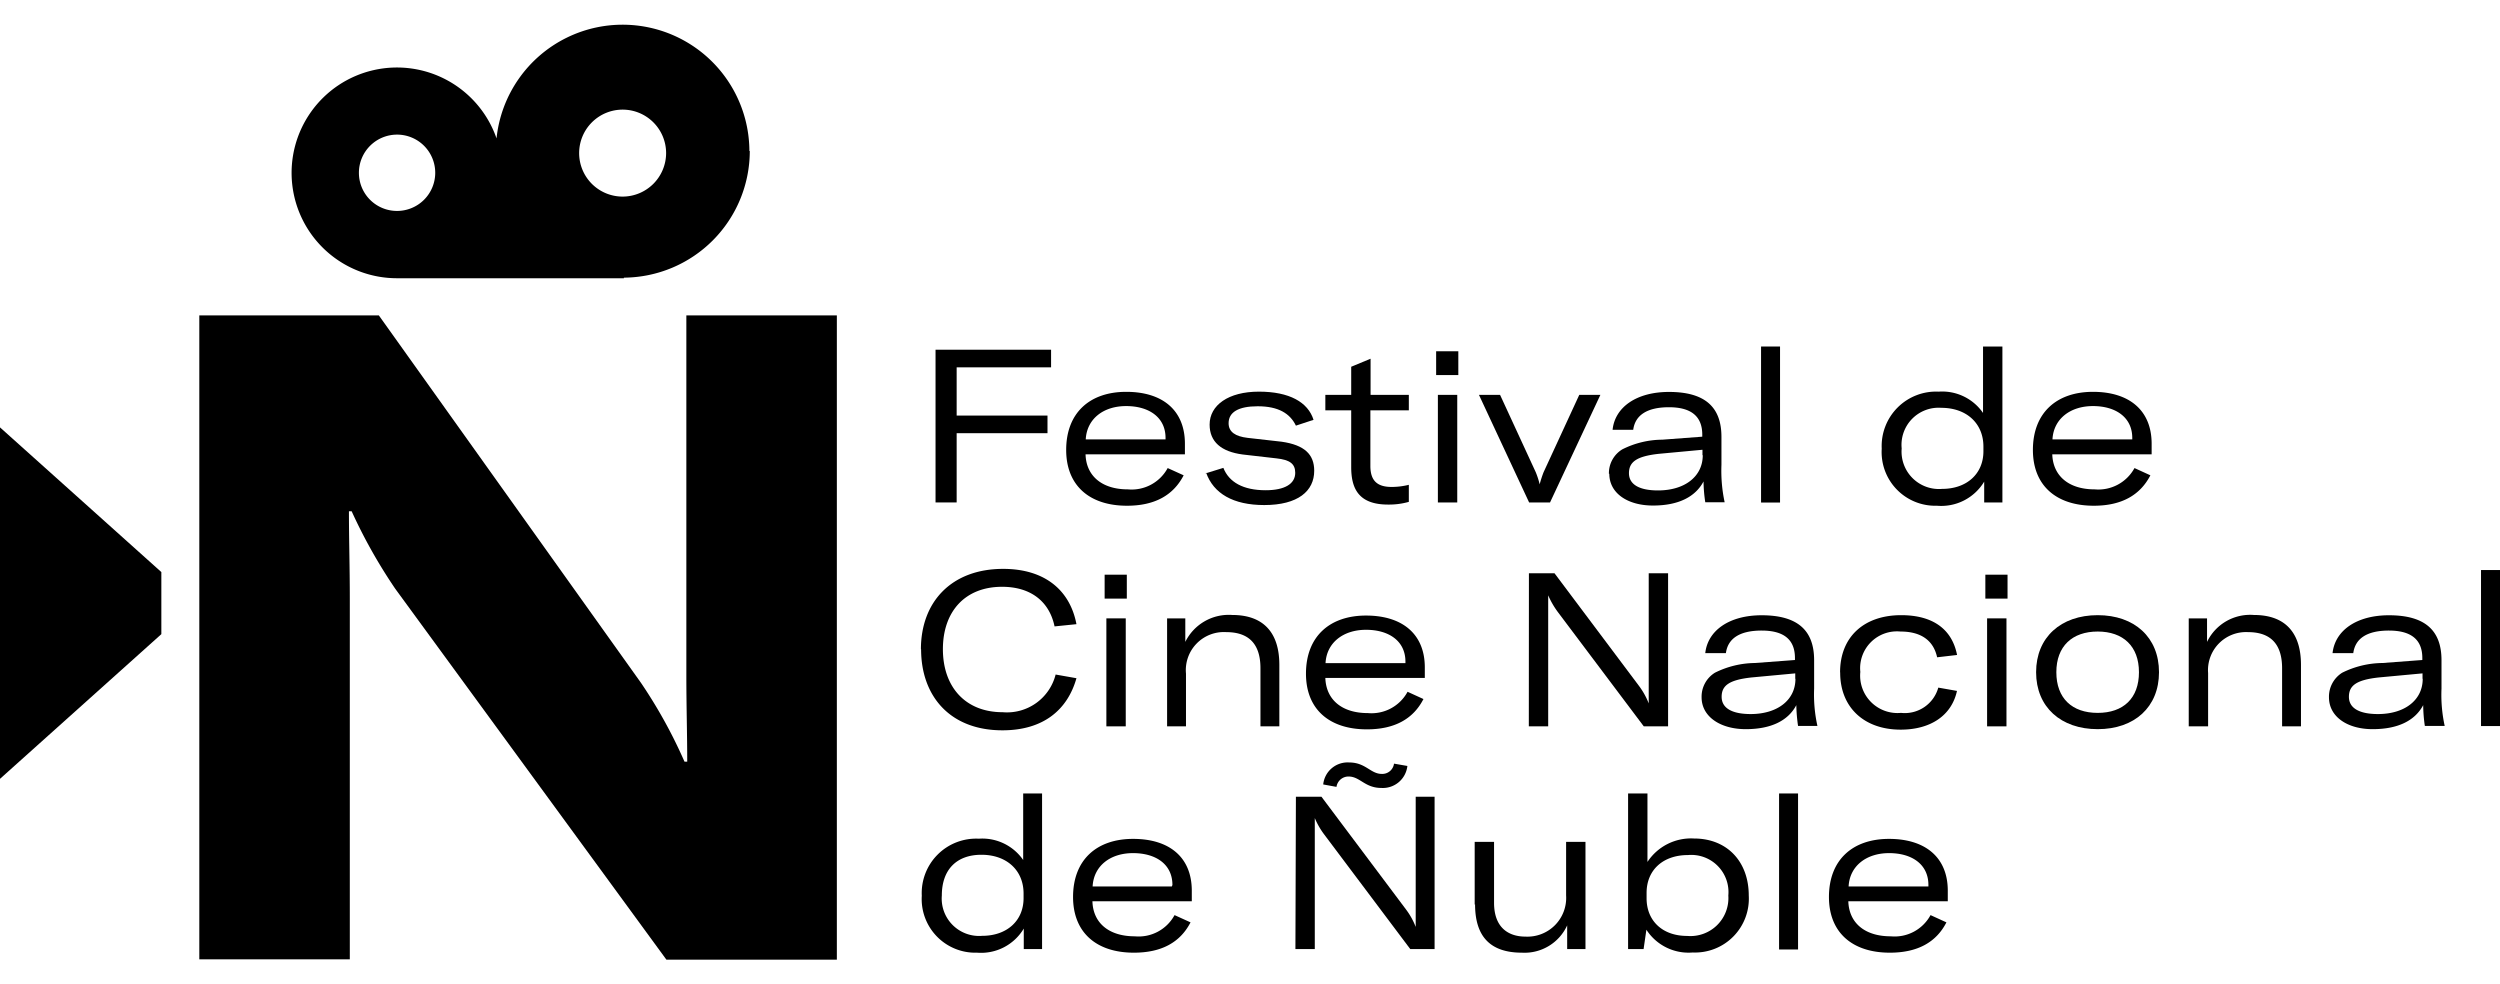 <svg xmlns="http://www.w3.org/2000/svg" id="Capa_1" data-name="Capa 1" width="258.14" height="101.56" viewBox="0 0 258.14 101.56"><path d="M36.12,61.79c0-3.19-.09-6.09-.09-9h.28a54.07,54.07,0,0,0,4.5,8l28,38.3h17.6V32.57H70.87V69.75c0,3.18.09,6.09.09,8.9h-.28a50.74,50.74,0,0,0-4.5-8.15L39.12,32.57H20.58V99.06H36.12Z"></path><path d="M77.38,15.59a13.09,13.09,0,0,0-26.11-1.3A10.88,10.88,0,1,0,41,28.73H64.42v-.06a13.09,13.09,0,0,0,13-13.08M37.06,17.85A3.94,3.94,0,1,1,41,21.78a3.93,3.93,0,0,1-3.94-3.93M64.29,20.3a4.49,4.49,0,1,1,4.49-4.49,4.5,4.5,0,0,1-4.49,4.49"></path><polygon points="16.66 59.07 16.66 65.48 0 80.42 0 44.13 16.66 59.07"></polygon><polygon points="98.78 37.93 98.78 42.91 108.16 42.91 108.16 44.73 98.78 44.73 98.78 51.88 96.6 51.88 96.6 36.11 108.53 36.11 108.53 37.93 98.78 37.93"></polygon><path d="M122.35,46.91H112.09c.06,2.22,1.68,3.62,4.37,3.62a4.23,4.23,0,0,0,4.11-2.2l1.65.75c-1.07,2.07-3,3.14-5.85,3.14-3.88,0-6.28-2.09-6.28-5.76,0-3.84,2.44-6,6.2-6s6.06,1.91,6.06,5.36Zm-2-1.69c0-2.13-1.71-3.29-4.07-3.29s-4.06,1.33-4.17,3.44h8.24Z"></path><path d="M124.48,48.88l1.84-.57c.58,1.48,2.05,2.31,4.36,2.31,2,0,3.06-.67,3.06-1.8,0-.94-.57-1.34-1.93-1.49l-3.49-.4c-2.22-.29-3.42-1.31-3.42-3.09,0-2,1.94-3.4,5.09-3.4s5.07,1.09,5.64,2.91l-1.82.6c-.6-1.24-1.78-2-3.95-2-2,0-3,.62-3,1.75,0,.91.71,1.36,1.95,1.51l3.53.4c2.36.34,3.36,1.31,3.36,3,0,2.09-1.67,3.54-5.16,3.54-3.22,0-5.24-1.2-6-3.34"></path><path d="M136.85,40.77h2.67v-2.9l2-.83v3.73h3.95v1.6H141.5v5.74c0,1.53.71,2.17,2.2,2.17a7.45,7.45,0,0,0,1.77-.22v1.76a7.48,7.48,0,0,1-2.15.28c-3.13,0-3.8-1.77-3.8-3.88V42.37h-2.67Z"></path><path d="M148.29,36.27h2.29v2.46h-2.29Zm.18,4.5h2V51.88h-2Z"></path><path d="M152.71,40.77h2.18l3.69,8a8.41,8.41,0,0,1,.4,1.24h0a11.73,11.73,0,0,1,.4-1.24l3.69-8h2.18l-5.2,11.11h-2.16Z"></path><path d="M166.13,48.93a2.88,2.88,0,0,1,1.38-2.53,9.28,9.28,0,0,1,4.13-1l4.13-.31v-.2c0-1.93-1.18-2.84-3.44-2.84s-3.49.82-3.69,2.33h-2.13c.24-2.33,2.46-3.91,5.82-3.91,3.64,0,5.42,1.49,5.42,4.64V48a15.5,15.5,0,0,0,.33,3.86h-2a15.43,15.43,0,0,1-.18-2.15c-.84,1.6-2.6,2.49-5.22,2.49s-4.51-1.27-4.51-3.29M175.79,47v-.56l-4.51.42c-2.28.25-3.08.83-3.08,2s1.08,1.78,3,1.78c2.74,0,4.62-1.42,4.62-3.64"></path><rect x="181.84" y="35.78" width="1.96" height="16.11"></rect><path d="M194.3,46.33a5.62,5.62,0,0,1,5.88-5.89,5.12,5.12,0,0,1,4.58,2.2V35.78h2v16.1h-1.88V49.73A5.17,5.17,0,0,1,200,52.22a5.54,5.54,0,0,1-5.7-5.89m10.5.29v-.51c0-2.4-1.75-4-4.35-4a3.83,3.83,0,0,0-4.09,4.2,3.86,3.86,0,0,0,4.18,4.17c2.53,0,4.26-1.55,4.26-3.88"></path><path d="M222.17,46.91H211.91c.07,2.22,1.69,3.62,4.38,3.62a4.25,4.25,0,0,0,4.11-2.2l1.64.75c-1.07,2.07-3,3.14-5.84,3.14-3.89,0-6.29-2.09-6.29-5.76,0-3.84,2.45-6,6.2-6s6.06,1.91,6.06,5.36Zm-2-1.69c0-2.13-1.71-3.29-4.06-3.29s-4.07,1.33-4.18,3.44h8.24Z"></path><path d="M95.09,67.05c0-4.93,3.18-8.31,8.49-8.31,4.33,0,6.91,2.23,7.57,5.71l-2.26.23c-.53-2.54-2.42-4.09-5.42-4.09-3.82,0-6.11,2.55-6.11,6.44s2.31,6.51,6.17,6.51A5.18,5.18,0,0,0,109,69.65l2.15.38c-.91,3.22-3.37,5.38-7.64,5.38-5.46,0-8.4-3.58-8.4-8.36"></path><path d="M114.06,59.34h2.29v2.47h-2.29Zm.18,4.51h2V75h-2Z"></path><path d="M120.51,63.85h1.88v2.43a5,5,0,0,1,4.85-2.78c3.17,0,4.86,1.77,4.86,5.15V75h-1.95v-6q0-3.73-3.54-3.73a3.93,3.93,0,0,0-4.15,4.29V75h-1.95Z"></path><path d="M147.12,70H136.85c.07,2.23,1.69,3.63,4.38,3.63a4.23,4.23,0,0,0,4.11-2.2l1.64.75c-1.06,2.07-3,3.13-5.84,3.13-3.89,0-6.29-2.08-6.29-5.75,0-3.84,2.45-6,6.2-6s6.07,1.91,6.07,5.35Zm-2-1.68c0-2.14-1.72-3.29-4.07-3.29s-4.07,1.33-4.18,3.44h8.25Z"></path><path d="M157.87,59.19h2.64l8.73,11.64a7.66,7.66,0,0,1,1,1.8h0c0-.6,0-1.18,0-2V59.19h2V75h-2.51l-8.87-11.8a8.77,8.77,0,0,1-1-1.73h0c0,.56,0,1.14,0,1.93V75h-2Z"></path><path d="M175.7,72a2.91,2.91,0,0,1,1.38-2.54,9.45,9.45,0,0,1,4.13-1l4.13-.31v-.2c0-1.93-1.17-2.84-3.44-2.84s-3.49.82-3.69,2.33h-2.13c.25-2.33,2.47-3.91,5.82-3.91,3.64,0,5.42,1.49,5.42,4.64V71.1a15,15,0,0,0,.34,3.86h-2a17.12,17.12,0,0,1-.18-2.15c-.84,1.6-2.6,2.48-5.22,2.48S175.7,74,175.7,72m9.67-1.91v-.56l-4.51.42c-2.29.25-3.09.82-3.09,2s1.09,1.78,3,1.78c2.73,0,4.62-1.42,4.62-3.64"></path><path d="M190,69.41c0-3.62,2.44-5.89,6.31-5.89,3.24,0,5.24,1.42,5.77,4.11l-2.06.24c-.38-1.75-1.67-2.66-3.78-2.66a3.8,3.8,0,0,0-4.15,4.17,3.86,3.86,0,0,0,4.2,4.23A3.59,3.59,0,0,0,200.14,71l1.93.34c-.55,2.53-2.71,4-5.82,4-3.78,0-6.24-2.31-6.24-5.88"></path><path d="M205,59.34h2.29v2.47H205Zm.18,4.51h2V75h-2Z"></path><path d="M210.24,69.41c0-3.6,2.56-5.89,6.36-5.89s6.33,2.29,6.33,5.89-2.53,5.88-6.33,5.88-6.36-2.28-6.36-5.88m10.62,0c0-2.69-1.64-4.2-4.26-4.2s-4.27,1.51-4.27,4.2,1.62,4.2,4.27,4.2,4.26-1.51,4.26-4.2"></path><path d="M226,63.85h1.89v2.43a4.94,4.94,0,0,1,4.84-2.78c3.18,0,4.86,1.77,4.86,5.15V75h-1.95v-6q0-3.73-3.53-3.73A3.93,3.93,0,0,0,228,69.5V75h-2Z"></path><path d="M240.48,72a2.92,2.92,0,0,1,1.37-2.54,9.51,9.51,0,0,1,4.14-1l4.13-.31v-.2c0-1.93-1.18-2.84-3.45-2.84s-3.48.82-3.68,2.33h-2.14c.25-2.33,2.47-3.91,5.82-3.91,3.65,0,5.43,1.49,5.43,4.64V71.1a15.08,15.08,0,0,0,.33,3.86h-2.05a15.5,15.5,0,0,1-.17-2.15c-.85,1.6-2.6,2.48-5.22,2.48S240.48,74,240.48,72m9.66-1.91v-.56l-4.51.42c-2.29.25-3.09.82-3.09,2s1.09,1.78,3,1.78c2.73,0,4.62-1.42,4.62-3.64"></path><rect x="256.18" y="58.86" width="1.96" height="16.11"></rect><path d="M95.18,92.49a5.62,5.62,0,0,1,5.89-5.89,5.13,5.13,0,0,1,4.58,2.2V81.93h1.95V98h-1.89V95.88a5.13,5.13,0,0,1-4.82,2.49,5.54,5.54,0,0,1-5.71-5.88m10.51.28v-.51c0-2.4-1.75-4-4.35-4s-4.09,1.57-4.09,4.2a3.86,3.86,0,0,0,4.17,4.17c2.54,0,4.27-1.55,4.27-3.89"></path><path d="M123.06,93.06H112.8c.06,2.23,1.69,3.62,4.37,3.62a4.22,4.22,0,0,0,4.11-2.19l1.65.75c-1.07,2.07-3,3.13-5.85,3.13-3.88,0-6.28-2.09-6.28-5.75,0-3.84,2.44-6,6.2-6s6.06,1.91,6.06,5.35Zm-2-1.68c0-2.14-1.71-3.29-4.07-3.29s-4.06,1.33-4.17,3.44H121Z"></path><path d="M133.81,82.27h2.64l8.73,11.64a7.47,7.47,0,0,1,1,1.8h0c0-.6,0-1.18,0-2V82.27h1.95V98h-2.51l-8.86-11.8a7.87,7.87,0,0,1-1-1.73h0c0,.56,0,1.13,0,1.93V98h-2Zm5.44-2.09A1.25,1.25,0,0,0,138,81.25L136.63,81a2.53,2.53,0,0,1,2.69-2.27c1.69,0,2.2,1.18,3.35,1.18a1.22,1.22,0,0,0,1.27-1.06l1.38.24a2.55,2.55,0,0,1-2.69,2.27c-1.71,0-2.2-1.18-3.38-1.18"></path><path d="M152.27,93.42V86.93h2v6.29c0,2.62,1.55,3.49,3.24,3.49a4,4,0,0,0,4.2-4.25V86.93h2V98h-1.89V95.55a4.84,4.84,0,0,1-4.67,2.82c-3.35,0-4.84-1.75-4.84-5"></path><path d="M170,96l-.29,2h-1.6V81.93h2V89a5.38,5.38,0,0,1,4.8-2.42c3.44,0,5.66,2.4,5.66,5.89a5.56,5.56,0,0,1-5.78,5.88A5.18,5.18,0,0,1,170,96m8.46-3.53a3.84,3.84,0,0,0-4.17-4.18c-2.56,0-4.27,1.53-4.27,3.91v.55c0,2.34,1.65,3.89,4.18,3.89a3.92,3.92,0,0,0,4.26-4.17"></path><rect x="183.7" y="81.93" width="1.96" height="16.11"></rect><path d="M201.12,93.06H190.85c.07,2.23,1.69,3.62,4.38,3.62a4.22,4.22,0,0,0,4.11-2.19l1.64.75c-1.06,2.07-3,3.13-5.84,3.13-3.89,0-6.29-2.09-6.29-5.75,0-3.84,2.45-6,6.2-6s6.07,1.91,6.07,5.35Zm-2-1.68c0-2.14-1.71-3.29-4.06-3.29s-4.07,1.33-4.18,3.44h8.24Z"></path></svg>